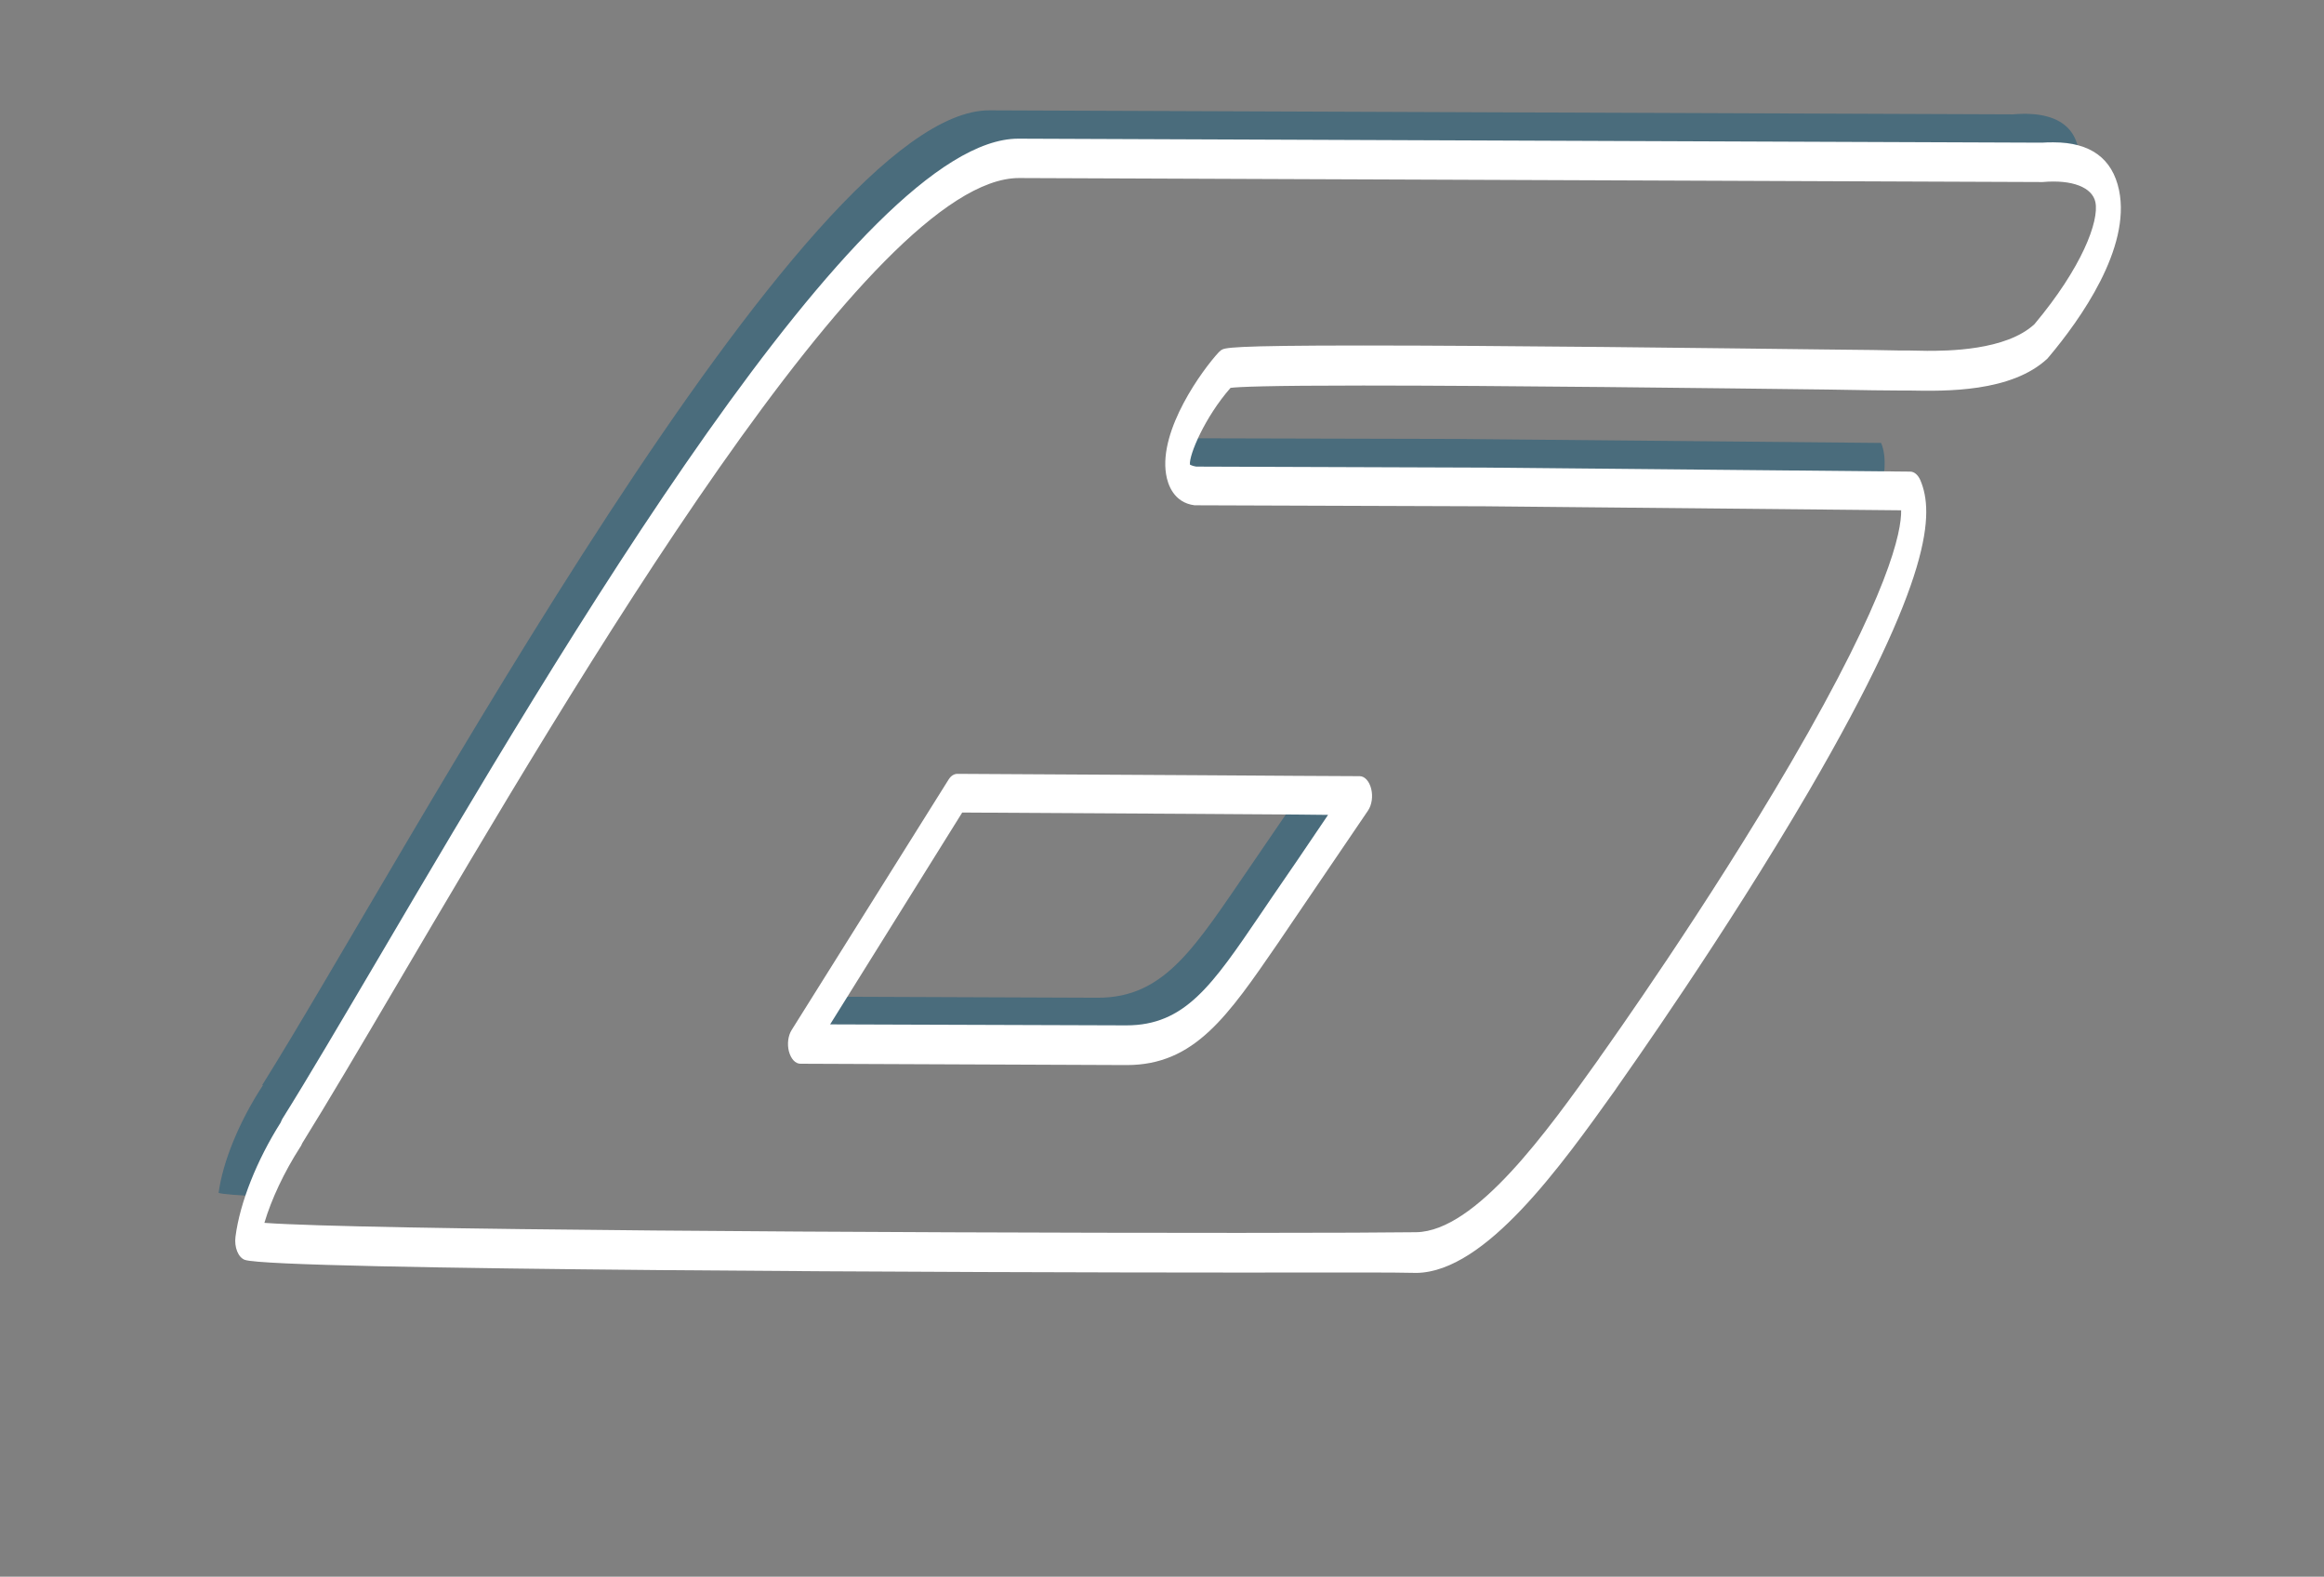 <svg width="115" height="78" viewBox="0 0 115 78" fill="none" xmlns="http://www.w3.org/2000/svg">
<rect x="0" y="0" width="115" height="78" fill="#808080" stroke="none"/>
<g>
<g opacity="0.5">
<path fill-rule="evenodd" clip-rule="evenodd" d="M41.506 49.309L54.297 49.359C57.663 49.375 59.134 46.834 61.93 42.774C62.303 42.229 63.049 41.14 63.805 40.034L67.295 40.051C66.622 41.057 64.157 44.672 63.37 45.81C60.584 49.887 59.103 52.412 55.747 52.395L39.621 52.329L41.506 49.309ZM13.004 53.699C11.823 55.498 11.015 57.511 10.818 59.013C11.005 59.079 11.813 59.145 13.118 59.195C13.47 58.386 13.925 57.544 14.443 56.736H14.412C21.352 45.695 41.247 8.43 50.424 8.513L101.049 8.711C101.743 8.645 102.323 8.694 102.789 8.826C103.224 6.747 102.292 5.426 99.609 5.657L48.984 5.459C39.808 5.36 19.901 42.642 12.973 53.683H13.004V53.699ZM58.834 21.682L72.091 21.715L93.084 21.913C93.374 22.59 93.291 23.63 92.929 24.933L73.53 24.752L59.175 24.703C57.943 24.554 58.14 23.151 58.834 21.682Z" fill="#145778"/>
</g>
<path d="M61.327 62.955C49.033 62.955 13.601 62.84 12.12 62.328C11.789 62.213 11.582 61.701 11.654 61.173C11.872 59.49 12.71 57.394 13.891 55.529C13.912 55.463 13.943 55.413 13.974 55.347C15.207 53.383 16.874 50.545 18.811 47.261C27.697 32.16 42.58 6.86 50.389 6.86L101.046 7.058C101.222 7.042 101.429 7.042 101.615 7.042C103.438 7.042 104.526 7.834 104.857 9.402C105.458 12.273 102.941 15.805 101.388 17.653C101.367 17.67 101.357 17.686 101.336 17.719C99.544 19.419 96.251 19.353 94.49 19.32H94.044C93.496 19.32 92.191 19.304 90.409 19.271C84.796 19.205 74.356 19.073 67.458 19.073C62.663 19.073 61.264 19.139 60.892 19.188C59.628 20.624 58.831 22.505 58.882 22.984C58.893 22.984 58.975 23.05 59.193 23.083L73.527 23.133L94.521 23.331C94.728 23.331 94.914 23.496 95.028 23.76C95.702 25.36 95.681 28.546 89.518 39.124C85.324 46.303 80.518 53.07 79.99 53.829L79.948 53.895C77.235 57.691 73.517 62.906 70.109 62.972C69.011 62.939 65.811 62.955 61.327 62.955ZM13.083 60.496C17.796 60.843 43.74 60.992 61.327 60.992C65.811 60.992 69.001 60.975 70.078 60.959C73.03 60.909 76.551 55.974 79.12 52.377L79.161 52.311C79.69 51.568 84.454 44.868 88.607 37.755C93.506 29.354 94.096 26.285 94.076 25.245L73.517 25.047L59.162 24.997C59.141 24.997 59.131 24.997 59.11 24.997C58.085 24.865 57.784 23.974 57.702 23.463C57.339 21.251 59.514 18.28 60.312 17.422C60.353 17.389 60.384 17.356 60.425 17.323C60.602 17.208 60.778 17.092 67.448 17.092C74.345 17.092 84.796 17.224 90.409 17.29C92.191 17.307 93.485 17.323 94.044 17.34H94.5C94.759 17.34 95.049 17.356 95.36 17.356C96.323 17.356 99.254 17.356 100.673 16.036C103.024 13.23 103.884 10.937 103.687 9.996C103.531 9.27 102.548 8.874 101.077 9.006L50.42 8.808C43.108 8.808 28.464 33.728 19.701 48.614C17.827 51.799 16.191 54.572 14.958 56.552C14.927 56.618 14.896 56.701 14.854 56.75C14.057 57.988 13.425 59.341 13.083 60.496ZM55.754 52.69L39.608 52.624C39.359 52.624 39.142 52.393 39.038 52.014C38.945 51.651 38.997 51.238 39.173 50.957L46.941 38.563C47.054 38.382 47.21 38.283 47.376 38.283L59.069 38.349C60.757 38.365 62.455 38.365 64.144 38.382L67.282 38.398C67.53 38.398 67.758 38.646 67.852 39.025C67.945 39.405 67.882 39.818 67.696 40.098C67.023 41.088 64.61 44.636 63.771 45.874L63.222 46.683C60.746 50.281 59.11 52.69 55.754 52.69ZM41.078 50.677L55.734 50.726C58.634 50.726 59.97 48.762 62.393 45.198L62.942 44.389C63.502 43.58 64.755 41.748 65.718 40.313L64.133 40.296C62.445 40.28 60.746 40.28 59.058 40.263L47.614 40.197L41.078 50.677Z" fill="white"/>
</g>

</svg>
